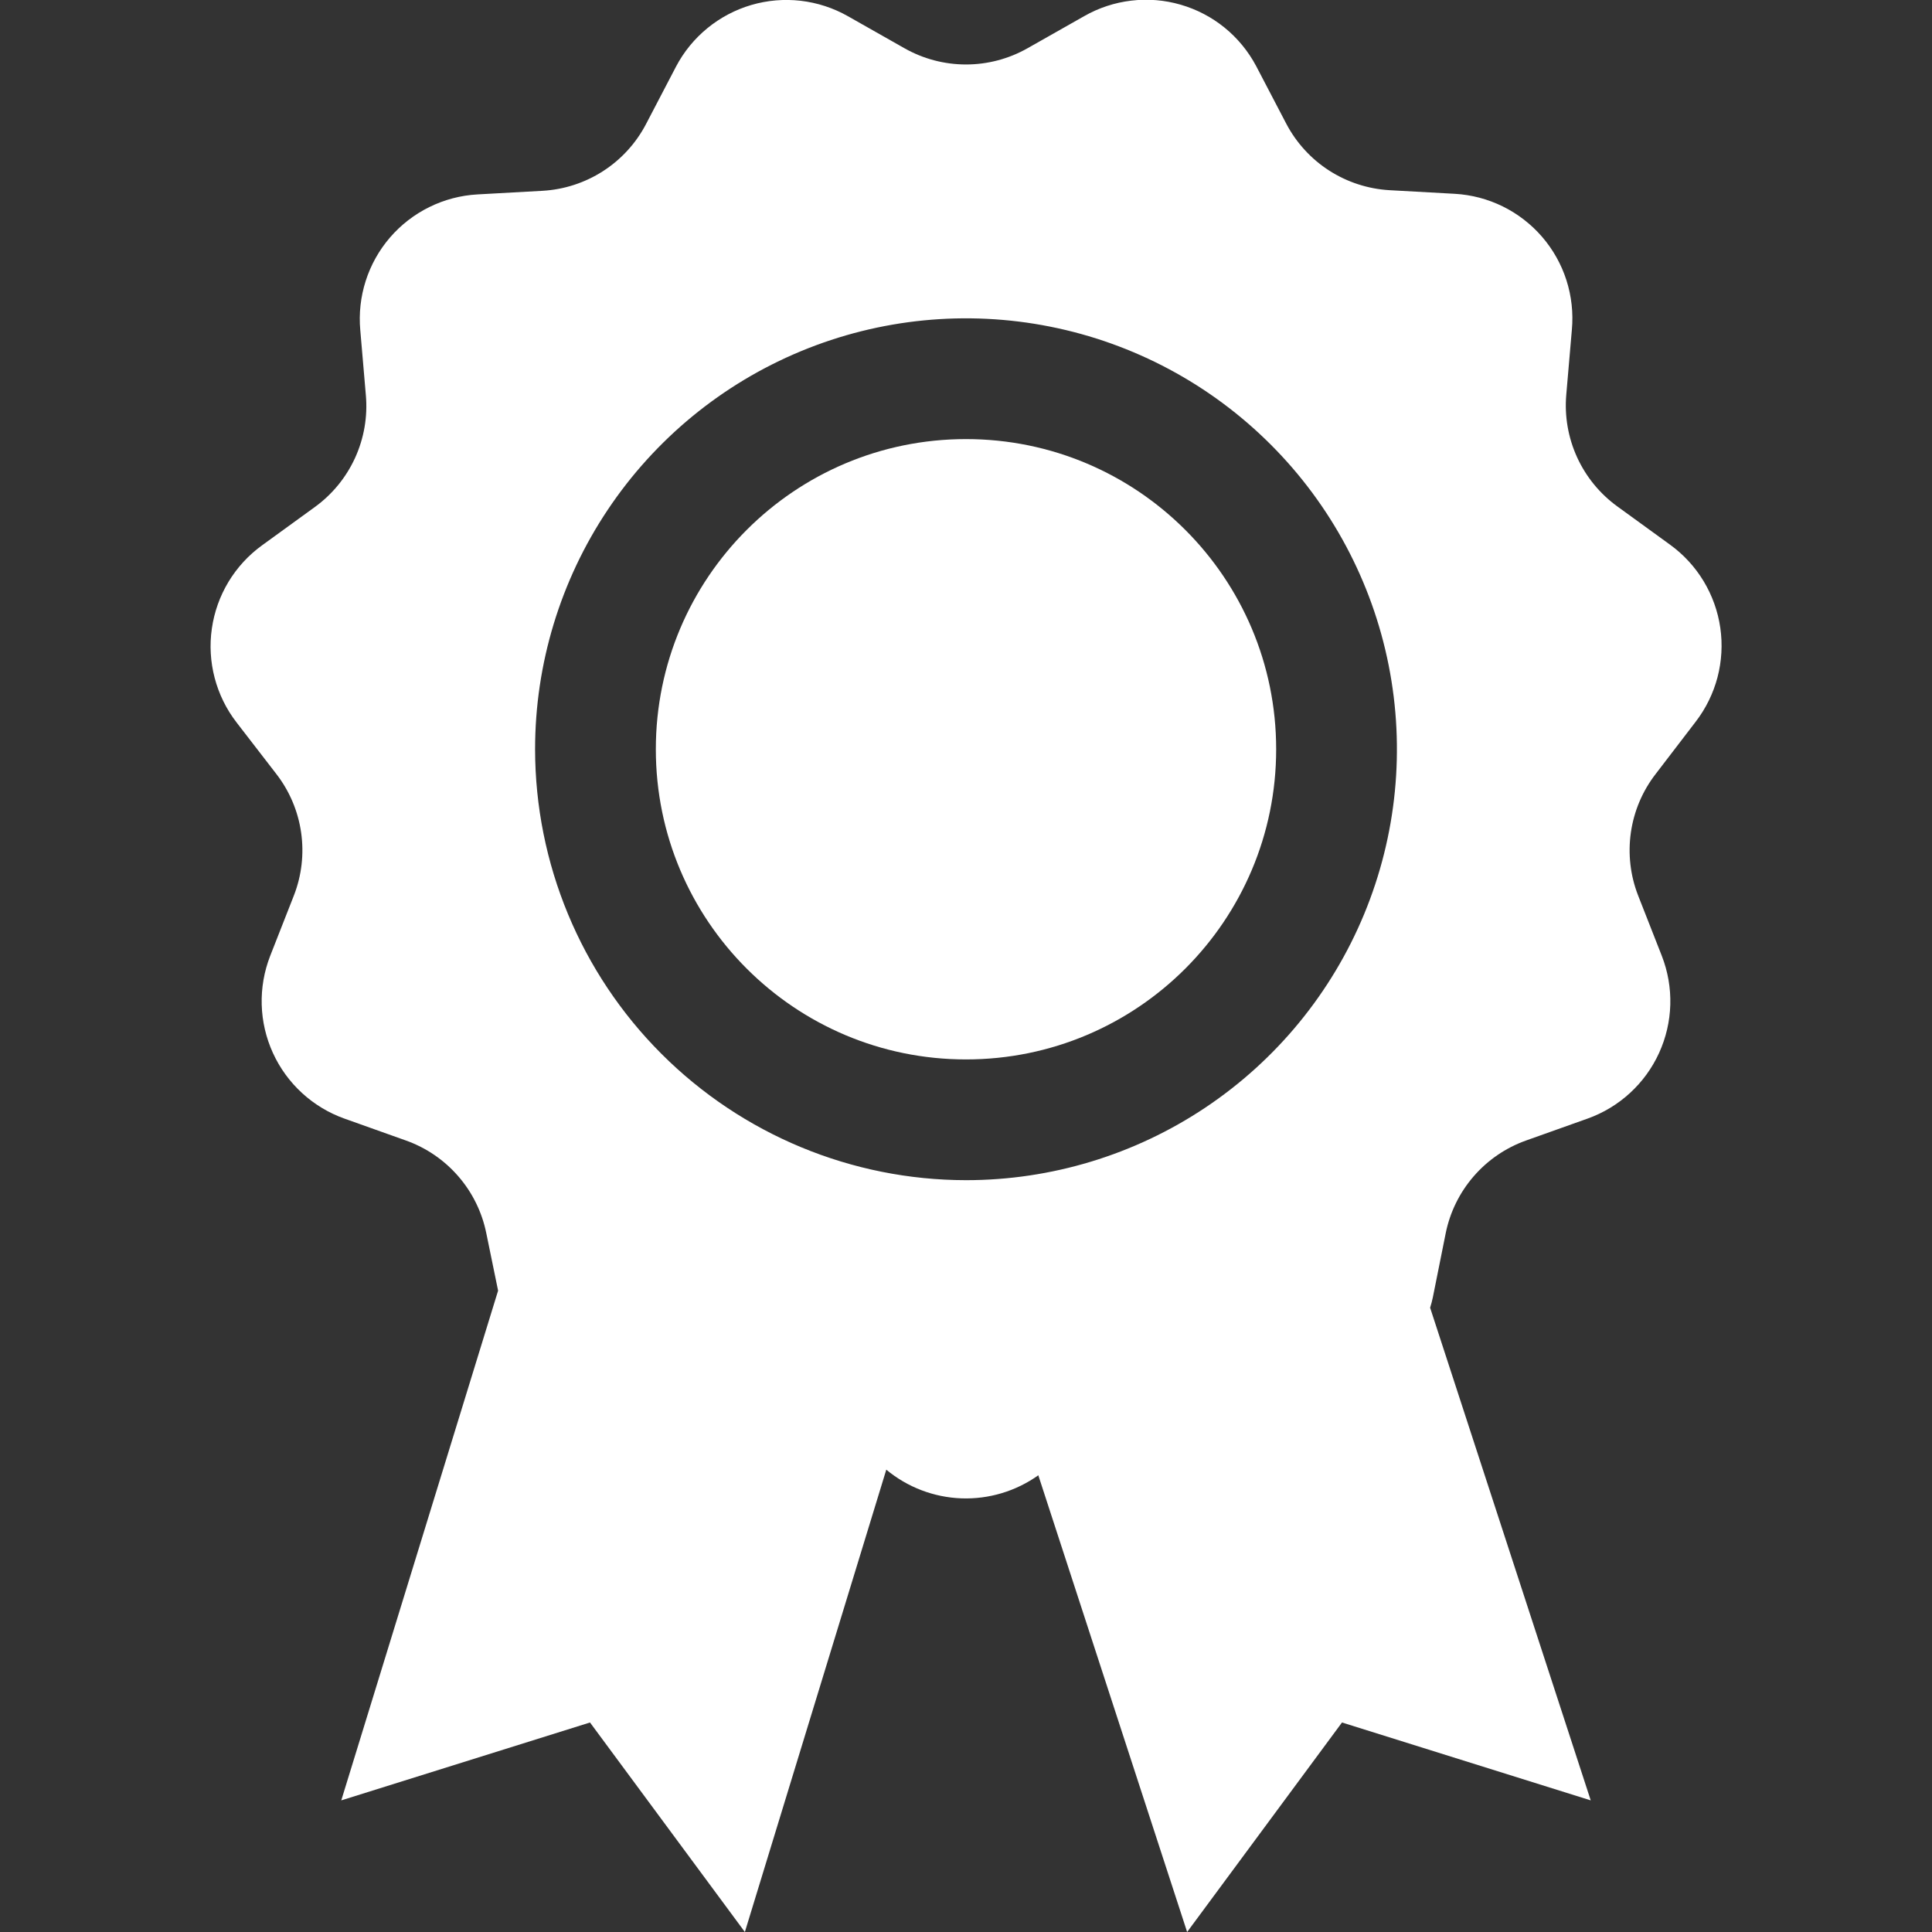 <svg width="70" height="70" viewBox="0 0 70 70" fill="none" xmlns="http://www.w3.org/2000/svg">
<rect x="0" y="0" width="70" height="70" fill="#333333" stroke="none"/>
<g id="4265038_badge_guarantee_quality_ribbon_warranty_icon 1" clip-path="url(#clip0_47_2)">
<path id="Vector" d="M35 38.385C41.207 38.385 46.238 33.354 46.238 27.147C46.238 20.94 41.207 15.909 35 15.909C28.793 15.909 23.762 20.94 23.762 27.147C23.762 33.354 28.793 38.385 35 38.385Z" fill="white"/>
<path id="Vector_2" d="M61.436 26.152C61.805 25.673 62.074 25.125 62.228 24.541C62.381 23.956 62.416 23.347 62.33 22.749C62.244 22.151 62.038 21.576 61.726 21.058C61.414 20.541 61.001 20.092 60.512 19.737L58.598 18.348C57.967 17.89 57.465 17.277 57.141 16.568C56.817 15.858 56.682 15.078 56.749 14.301L56.952 11.944C57.007 11.34 56.94 10.731 56.755 10.153C56.57 9.576 56.27 9.041 55.874 8.582C55.478 8.123 54.994 7.748 54.45 7.48C53.906 7.212 53.313 7.056 52.708 7.022L50.345 6.891C49.567 6.846 48.814 6.601 48.158 6.18C47.503 5.758 46.968 5.174 46.605 4.484L45.511 2.39C45.227 1.856 44.839 1.384 44.37 1.002C43.901 0.621 43.359 0.338 42.778 0.17C42.197 0.001 41.589 -0.049 40.988 0.023C40.387 0.094 39.807 0.285 39.282 0.585L37.226 1.75C36.547 2.134 35.78 2.336 35 2.336C34.22 2.336 33.453 2.134 32.774 1.75L30.718 0.585C30.192 0.287 29.611 0.098 29.01 0.028C28.409 -0.041 27.8 0.011 27.22 0.181C26.639 0.352 26.099 0.637 25.631 1.02C25.163 1.403 24.776 1.876 24.494 2.412L23.401 4.506C23.038 5.196 22.503 5.78 21.847 6.202C21.192 6.623 20.438 6.868 19.66 6.913L17.298 7.044C16.692 7.078 16.1 7.234 15.556 7.502C15.012 7.77 14.527 8.145 14.131 8.604C13.735 9.063 13.436 9.598 13.251 10.175C13.066 10.753 12.999 11.362 13.054 11.966L13.256 14.323C13.324 15.099 13.189 15.88 12.865 16.59C12.541 17.299 12.039 17.912 11.408 18.37L9.494 19.759C9.005 20.113 8.592 20.563 8.279 21.08C7.967 21.598 7.762 22.172 7.676 22.771C7.589 23.369 7.624 23.978 7.778 24.563C7.931 25.147 8.2 25.695 8.57 26.174L10.013 28.044C10.49 28.66 10.799 29.39 10.91 30.162C11.021 30.933 10.931 31.72 10.648 32.446L9.789 34.634C9.57 35.197 9.465 35.798 9.482 36.402C9.499 37.006 9.637 37.6 9.888 38.15C10.139 38.7 10.498 39.194 10.943 39.602C11.388 40.011 11.911 40.326 12.48 40.529L14.706 41.322C15.44 41.583 16.095 42.03 16.606 42.62C17.117 43.209 17.466 43.921 17.62 44.685L18.047 46.763L12.365 65.231L21.377 62.409L26.988 70L32.112 53.249C32.88 53.886 33.836 54.251 34.832 54.288C35.828 54.324 36.808 54.03 37.62 53.452L43.012 70L48.623 62.409L57.635 65.231L51.816 47.381C51.855 47.255 51.888 47.135 51.915 47.004L52.38 44.685C52.534 43.921 52.883 43.209 53.394 42.62C53.905 42.03 54.56 41.583 55.294 41.322L57.52 40.529C58.089 40.326 58.612 40.011 59.057 39.602C59.502 39.194 59.861 38.7 60.112 38.15C60.363 37.6 60.501 37.006 60.518 36.402C60.535 35.798 60.43 35.197 60.211 34.634L59.352 32.446C59.069 31.72 58.979 30.933 59.09 30.162C59.201 29.39 59.51 28.66 59.987 28.044L61.436 26.152ZM19.387 27.147C19.387 24.059 20.302 21.04 22.018 18.473C23.734 15.905 26.172 13.904 29.025 12.722C31.878 11.54 35.017 11.231 38.046 11.834C41.075 12.436 43.857 13.923 46.04 16.107C48.224 18.29 49.711 21.072 50.313 24.101C50.916 27.13 50.606 30.269 49.425 33.122C48.243 35.975 46.242 38.413 43.674 40.129C41.107 41.844 38.088 42.76 35 42.76C30.86 42.756 26.892 41.109 23.965 38.182C21.037 35.255 19.391 31.287 19.387 27.147Z" fill="white"/>
</g>
<defs>
<clipPath id="clip0_47_2">
<rect width="70" height="70" fill="white"/>
</clipPath>
</defs>
</svg>
